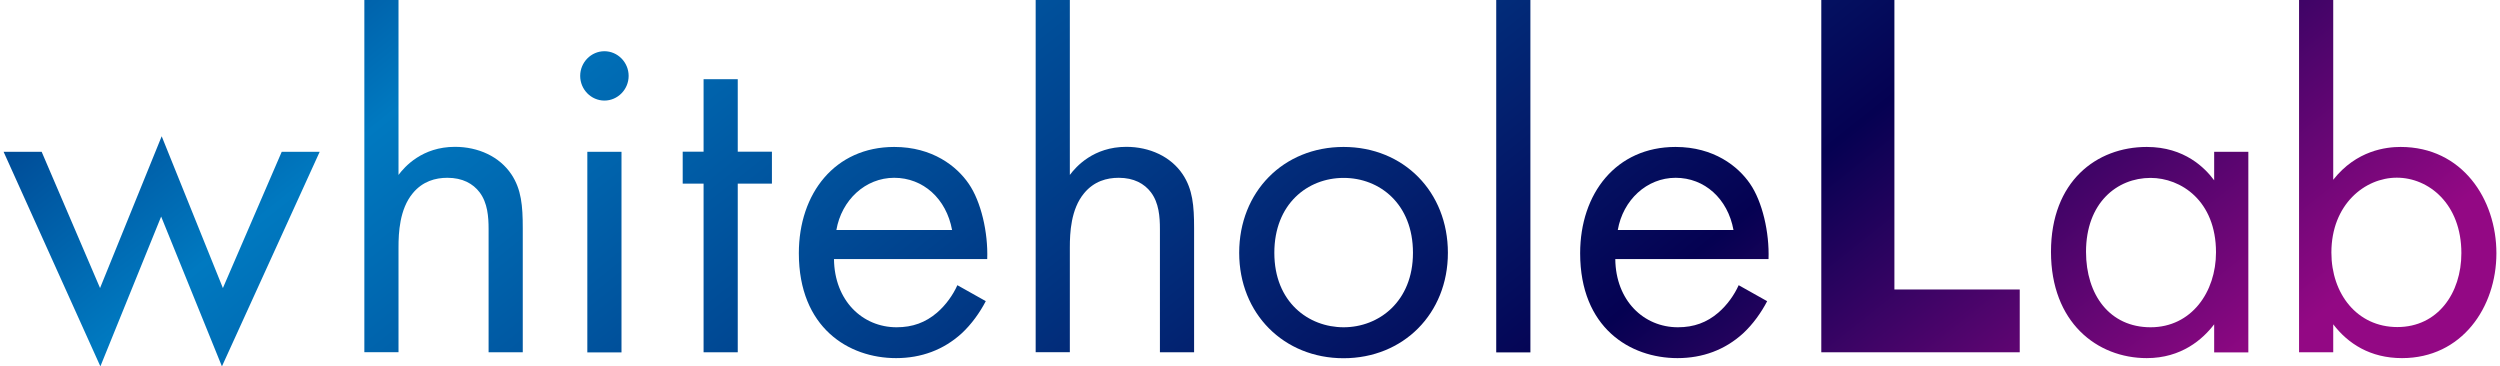 <svg width="348" height="51" viewBox="0 0 348 51" fill="none" xmlns="http://www.w3.org/2000/svg">
<path d="M5.799 21.13L13.927 40.098L22.507 18.968L31.027 40.098L39.216 21.13H44.5L30.892 51L22.432 30.146L13.972 51L0.5 21.13H5.799Z" fill="url(#paint0_linear_772_2383)" style="mix-blend-mode:multiply"/>
<path d="M50.717 0H55.473V24.35C56.331 23.2 58.77 20.44 63.331 20.44C66.567 20.44 69.533 21.789 71.189 24.273C72.573 26.359 72.769 28.643 72.769 31.741V49.037H68.012V31.879C68.012 30.192 67.877 28.245 66.763 26.773C65.845 25.561 64.385 24.749 62.277 24.749C60.621 24.749 58.845 25.224 57.46 26.895C55.609 29.119 55.473 32.416 55.473 34.424V49.022H50.717V0Z" fill="url(#paint1_linear_772_2383)" style="mix-blend-mode:multiply"/>
<path d="M84.134 7.13C85.986 7.13 87.506 8.679 87.506 10.565C87.506 12.451 85.986 14 84.134 14C82.283 14 80.762 12.451 80.762 10.565C80.762 8.679 82.283 7.13 84.134 7.13ZM86.512 21.13V49.053H81.756V21.13H86.512Z" fill="url(#paint2_linear_772_2383)" style="mix-blend-mode:multiply"/>
<path d="M102.694 25.561V49.037H97.938V25.561H95.032V21.115H97.938V11.025H102.694V21.115H107.451V25.561H102.694Z" fill="url(#paint3_linear_772_2383)" style="mix-blend-mode:multiply"/>
<path d="M137.226 41.907C136.428 43.456 135.239 45.142 133.854 46.415C131.34 48.7 128.239 49.85 124.732 49.85C118.124 49.85 111.199 45.618 111.199 35.252C111.199 26.911 116.227 20.455 124.476 20.455C129.82 20.455 133.192 23.154 134.847 25.577C136.563 28.061 137.557 32.37 137.421 36.065H116.091C116.152 41.846 120.05 45.556 124.807 45.556C127.05 45.556 128.841 44.882 130.422 43.532C131.671 42.459 132.665 41.048 133.267 39.699L137.226 41.922V41.907ZM132.529 32.017C131.731 27.647 128.495 24.749 124.476 24.749C120.457 24.749 117.145 27.846 116.423 32.017H132.544H132.529Z" fill="url(#paint4_linear_772_2383)" style="mix-blend-mode:multiply"/>
<path d="M144.165 0H148.922V24.35C149.78 23.2 152.218 20.44 156.779 20.44C160.016 20.44 162.981 21.789 164.637 24.273C166.022 26.359 166.218 28.643 166.218 31.741V49.037H161.461V31.879C161.461 30.192 161.325 28.245 160.212 26.773C159.293 25.561 157.833 24.749 155.726 24.749C154.07 24.749 152.294 25.224 150.909 26.895C149.057 29.119 148.922 32.416 148.922 34.424V49.022H144.165V0Z" fill="url(#paint5_linear_772_2383)" style="mix-blend-mode:multiply"/>
<path d="M172.495 35.191C172.495 26.711 178.636 20.455 187.021 20.455C195.405 20.455 201.547 26.711 201.547 35.191C201.547 43.67 195.33 49.865 187.021 49.865C178.712 49.865 172.495 43.67 172.495 35.191ZM177.387 35.191C177.387 42.06 182.144 45.556 187.036 45.556C191.928 45.556 196.685 41.984 196.685 35.191C196.685 28.398 192.064 24.764 187.036 24.764C182.008 24.764 177.387 28.398 177.387 35.191Z" fill="url(#paint6_linear_772_2383)" style="mix-blend-mode:multiply"/>
<path d="M213.032 0V49.053H208.275V0H213.032Z" fill="url(#paint7_linear_772_2383)" style="mix-blend-mode:multiply"/>
<path d="M245.998 41.907C245.2 43.456 244.011 45.142 242.626 46.415C240.113 48.7 237.012 49.85 233.504 49.85C226.896 49.85 219.957 45.618 219.957 35.252C219.957 26.911 224.984 20.455 233.233 20.455C238.577 20.455 241.949 23.154 243.605 25.577C245.321 28.061 246.314 32.37 246.179 36.065H224.849C224.909 41.846 228.808 45.556 233.565 45.556C235.807 45.556 237.599 44.882 239.179 43.532C240.429 42.459 241.422 41.048 242.024 39.699L245.983 41.922L245.998 41.907ZM241.302 32.017C240.504 27.647 237.268 24.749 233.248 24.749C229.229 24.749 225.918 27.846 225.195 32.017H241.317H241.302Z" fill="url(#paint8_linear_772_2383)" style="mix-blend-mode:multiply"/>
<path d="M263.701 0V40.297H281.147V49.037H253.525V0H263.701Z" fill="url(#paint9_linear_772_2383)" style="mix-blend-mode:multiply"/>
<path d="M308.212 21.13H312.969V49.053H308.212V45.142C306.631 47.228 303.651 49.85 298.834 49.85C291.895 49.85 285.497 44.867 285.497 35.053C285.497 25.239 291.834 20.455 298.834 20.455C304.117 20.455 306.962 23.415 308.212 25.101V21.13ZM290.374 35.053C290.374 41.048 293.671 45.556 299.361 45.556C305.051 45.556 308.468 40.65 308.468 35.13C308.468 27.938 303.576 24.764 299.361 24.764C294.664 24.764 290.374 28.26 290.374 35.053Z" fill="url(#paint10_linear_772_2383)" style="mix-blend-mode:multiply"/>
<path d="M324.785 49.037H320.028V0H324.785V25.025C328.022 20.915 332.176 20.455 334.163 20.455C342.743 20.455 347.5 27.723 347.5 35.252C347.5 42.781 342.683 49.85 334.359 49.85C329.933 49.85 326.832 47.826 324.785 45.142V49.053V49.037ZM342.623 35.237C342.623 28.367 338.062 24.733 333.636 24.733C329.211 24.733 324.529 28.429 324.529 35.16C324.529 40.88 328.097 45.526 333.712 45.526C339.326 45.526 342.623 40.818 342.623 35.237Z" fill="url(#paint11_linear_772_2383)" style="mix-blend-mode:multiply"/>
<defs>
<linearGradient id="paint0_linear_772_2383" x1="323.412" y1="43.493" x2="183.581" y2="-132.595" gradientUnits="userSpaceOnUse">
<stop stop-color="#930884"/>
<stop offset="0.27" stop-color="#050152"/>
<stop offset="0.57" stop-color="#00428E"/>
<stop offset="0.84" stop-color="#0079C0"/>
<stop offset="1" stop-color="#00428E"/>
</linearGradient>
<linearGradient id="paint1_linear_772_2383" x1="323.412" y1="43.493" x2="183.581" y2="-132.595" gradientUnits="userSpaceOnUse">
<stop stop-color="#930884"/>
<stop offset="0.27" stop-color="#050152"/>
<stop offset="0.57" stop-color="#00428E"/>
<stop offset="0.84" stop-color="#0079C0"/>
<stop offset="1" stop-color="#00428E"/>
</linearGradient>
<linearGradient id="paint2_linear_772_2383" x1="323.412" y1="43.493" x2="183.581" y2="-132.595" gradientUnits="userSpaceOnUse">
<stop stop-color="#930884"/>
<stop offset="0.27" stop-color="#050152"/>
<stop offset="0.57" stop-color="#00428E"/>
<stop offset="0.84" stop-color="#0079C0"/>
<stop offset="1" stop-color="#00428E"/>
</linearGradient>
<linearGradient id="paint3_linear_772_2383" x1="323.412" y1="43.493" x2="183.581" y2="-132.595" gradientUnits="userSpaceOnUse">
<stop stop-color="#930884"/>
<stop offset="0.27" stop-color="#050152"/>
<stop offset="0.57" stop-color="#00428E"/>
<stop offset="0.84" stop-color="#0079C0"/>
<stop offset="1" stop-color="#00428E"/>
</linearGradient>
<linearGradient id="paint4_linear_772_2383" x1="323.412" y1="43.493" x2="183.581" y2="-132.595" gradientUnits="userSpaceOnUse">
<stop stop-color="#930884"/>
<stop offset="0.27" stop-color="#050152"/>
<stop offset="0.57" stop-color="#00428E"/>
<stop offset="0.84" stop-color="#0079C0"/>
<stop offset="1" stop-color="#00428E"/>
</linearGradient>
<linearGradient id="paint5_linear_772_2383" x1="323.412" y1="43.493" x2="183.581" y2="-132.595" gradientUnits="userSpaceOnUse">
<stop stop-color="#930884"/>
<stop offset="0.27" stop-color="#050152"/>
<stop offset="0.57" stop-color="#00428E"/>
<stop offset="0.84" stop-color="#0079C0"/>
<stop offset="1" stop-color="#00428E"/>
</linearGradient>
<linearGradient id="paint6_linear_772_2383" x1="323.412" y1="43.493" x2="183.581" y2="-132.595" gradientUnits="userSpaceOnUse">
<stop stop-color="#930884"/>
<stop offset="0.27" stop-color="#050152"/>
<stop offset="0.57" stop-color="#00428E"/>
<stop offset="0.84" stop-color="#0079C0"/>
<stop offset="1" stop-color="#00428E"/>
</linearGradient>
<linearGradient id="paint7_linear_772_2383" x1="323.412" y1="43.493" x2="183.581" y2="-132.595" gradientUnits="userSpaceOnUse">
<stop stop-color="#930884"/>
<stop offset="0.27" stop-color="#050152"/>
<stop offset="0.57" stop-color="#00428E"/>
<stop offset="0.84" stop-color="#0079C0"/>
<stop offset="1" stop-color="#00428E"/>
</linearGradient>
<linearGradient id="paint8_linear_772_2383" x1="323.412" y1="43.493" x2="183.581" y2="-132.595" gradientUnits="userSpaceOnUse">
<stop stop-color="#930884"/>
<stop offset="0.27" stop-color="#050152"/>
<stop offset="0.57" stop-color="#00428E"/>
<stop offset="0.84" stop-color="#0079C0"/>
<stop offset="1" stop-color="#00428E"/>
</linearGradient>
<linearGradient id="paint9_linear_772_2383" x1="323.412" y1="43.493" x2="183.581" y2="-132.595" gradientUnits="userSpaceOnUse">
<stop stop-color="#930884"/>
<stop offset="0.27" stop-color="#050152"/>
<stop offset="0.57" stop-color="#00428E"/>
<stop offset="0.84" stop-color="#0079C0"/>
<stop offset="1" stop-color="#00428E"/>
</linearGradient>
<linearGradient id="paint10_linear_772_2383" x1="323.412" y1="43.493" x2="183.581" y2="-132.595" gradientUnits="userSpaceOnUse">
<stop stop-color="#930884"/>
<stop offset="0.27" stop-color="#050152"/>
<stop offset="0.57" stop-color="#00428E"/>
<stop offset="0.84" stop-color="#0079C0"/>
<stop offset="1" stop-color="#00428E"/>
</linearGradient>
<linearGradient id="paint11_linear_772_2383" x1="323.412" y1="43.493" x2="183.581" y2="-132.595" gradientUnits="userSpaceOnUse">
<stop stop-color="#930884"/>
<stop offset="0.27" stop-color="#050152"/>
<stop offset="0.57" stop-color="#00428E"/>
<stop offset="0.84" stop-color="#0079C0"/>
<stop offset="1" stop-color="#00428E"/>
</linearGradient>
</defs>
</svg>
